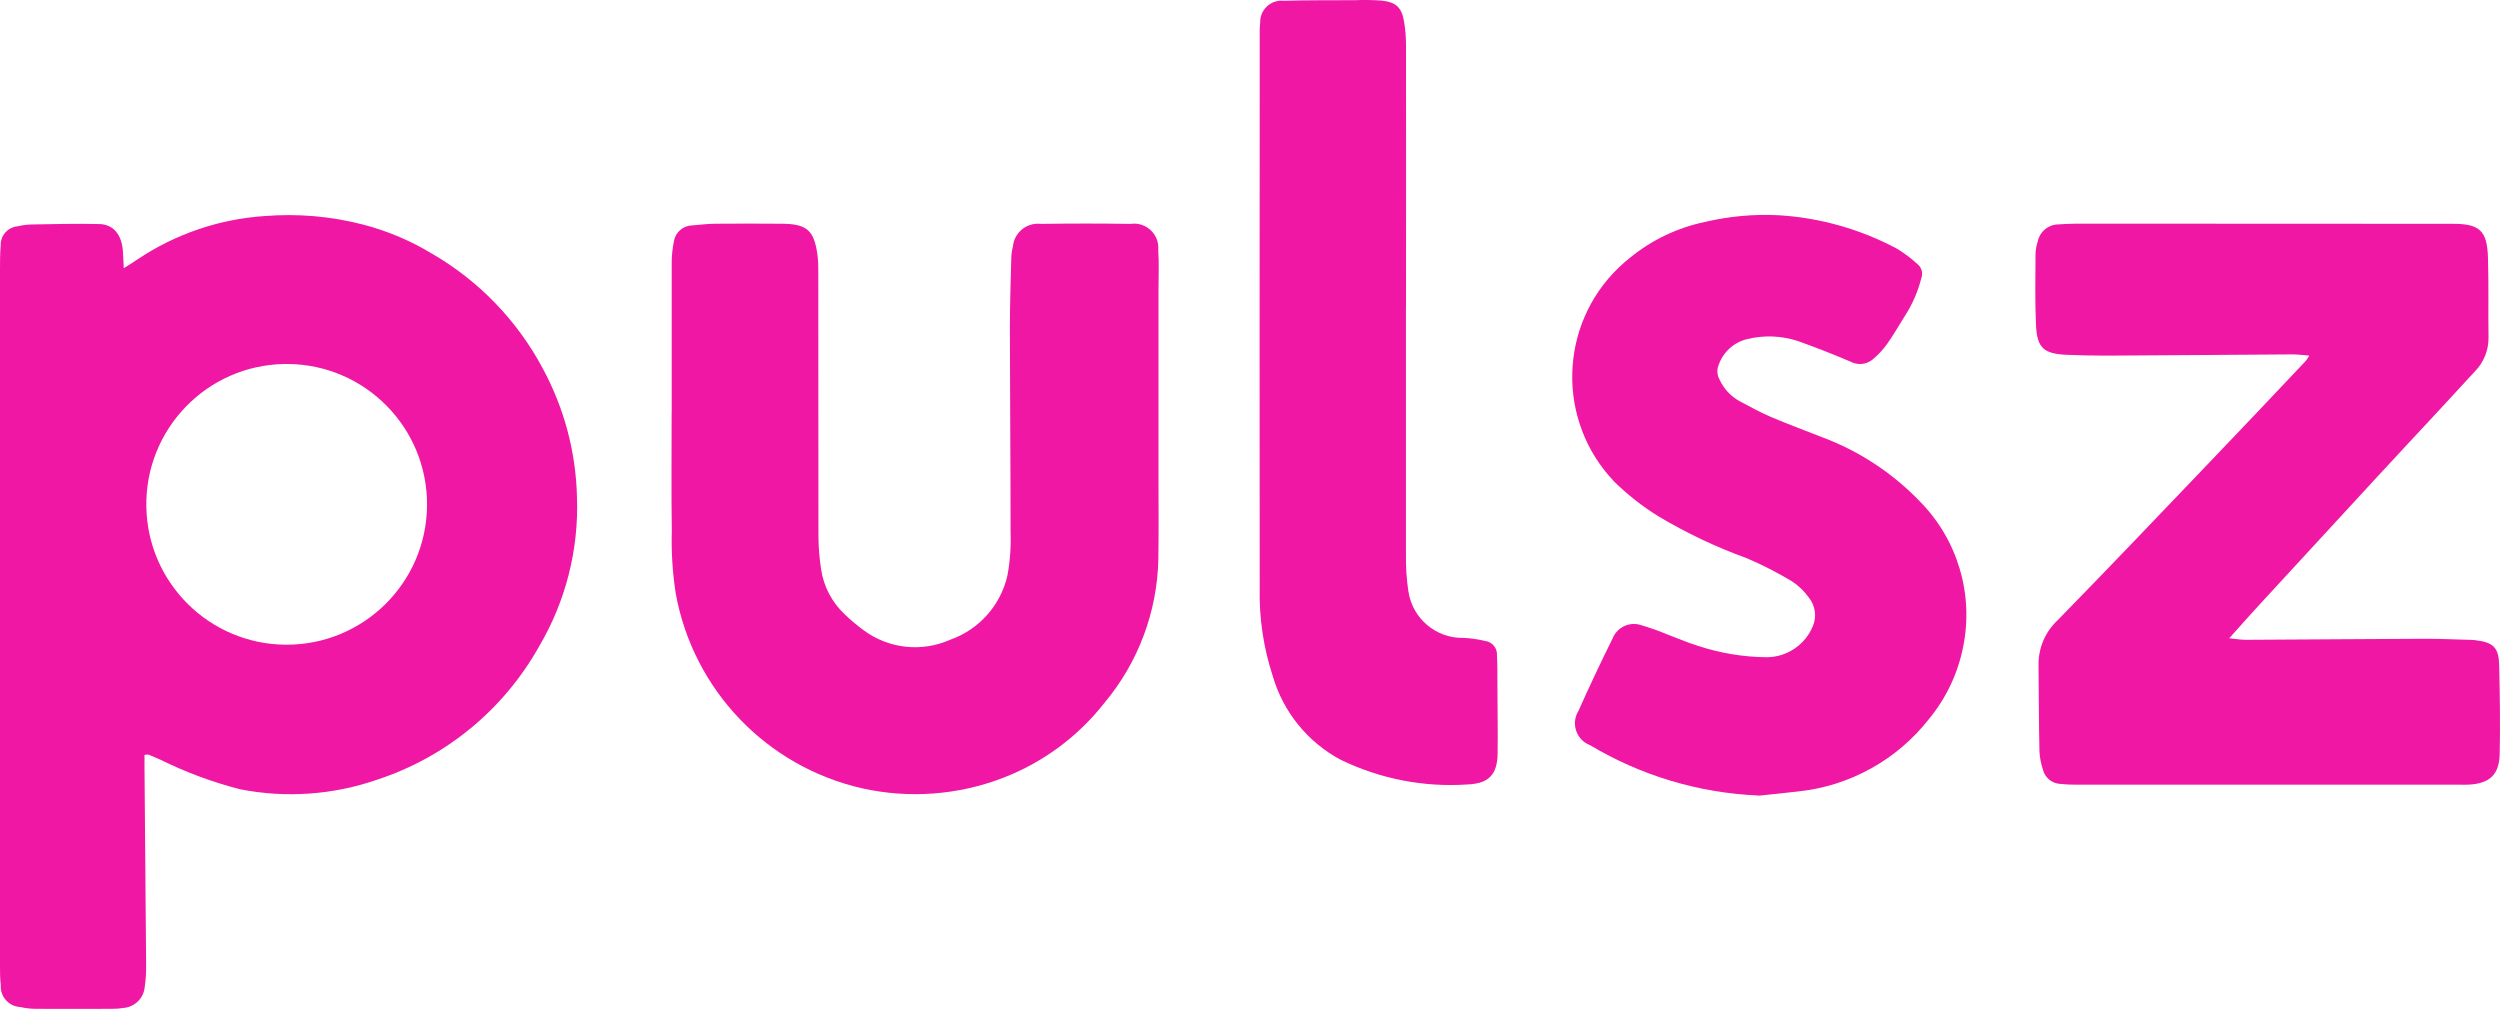 <?xml version="1.0" encoding="UTF-8"?>
<svg id="Layer_2" data-name="Layer 2" xmlns="http://www.w3.org/2000/svg" viewBox="0 0 408.321 164.783">
  <defs>
    <style>
      .cls-1 {
        fill: #ef17a4;
        stroke-width: 0px;
      }
    </style>
  </defs>
  <g id="Layer_1-2" data-name="Layer 1">
    <g id="pulsz.com_light_logo" data-name="pulsz.com light logo">
      <g id="pulsz.com_light_logo-2" data-name="pulsz.com light logo-2">
        <g id="pulsz.com">
          <g id="Group_14237" data-name="Group 14237">
            <path id="Path_22488" data-name="Path 22488" class="cls-1" d="m23.6,123.303v2.093c.09,10.757.178,21.511.266,32.263.017,1.175-.059,2.349-.226,3.513-.156,1.839-1.614,3.297-3.453,3.453-.638.103-1.284.15-1.931.143-4.171,0-8.345.036-12.52,0-.821-.012-1.638-.11-2.438-.293-1.854-.1-3.276-1.685-3.175-3.538.001-.02.002-.041.004-.061-.127-1.054-.127-2.097-.127-3.156V44.157c0-1.352,0-2.708.111-4.052-.057-1.619,1.162-2.999,2.775-3.144.744-.178,1.504-.277,2.268-.297,3.699-.059,7.406-.163,11.1-.067,2.256.056,3.592,1.717,3.806,4.286.071.864.091,1.728.155,2.926.896-.575,1.586-.979,2.228-1.431,6.179-4.149,13.344-6.594,20.77-7.088,5.399-.436,10.832.033,16.076,1.388,3.931,1.018,7.694,2.6,11.172,4.698,7.69,4.429,13.982,10.927,18.161,18.756,3.521,6.48,5.446,13.706,5.614,21.079.309,8.571-1.851,17.051-6.224,24.429-5.768,10.269-15.172,18.005-26.36,21.686-7.202,2.507-14.94,3.055-22.423,1.586-4.492-1.15-8.851-2.766-13.007-4.821-.642-.278-1.288-.571-1.943-.829-.143-.056-.337,0-.69.036m23.065-17.999c12.662.094,23.002-10.095,23.095-22.756.094-12.662-10.095-23.002-22.756-23.095-.187-.001-.374-.001-.561.003-12.66.216-22.748,10.655-22.532,23.315.212,12.441,10.31,22.442,22.754,22.534"/>
            <path id="Path_22489" data-name="Path 22489" class="cls-1" d="m364.095,104.242c1.122.111,1.899.258,2.676.258,9.757-.048,19.513-.131,29.27-.171,2.525,0,5.051.115,7.576.182.234,0,.468.028.702.056,2.95.361,3.806,1.189,3.873,4.175.103,4.813.19,9.634.075,14.45-.083,3.394-1.693,4.797-5.126,4.967-.468.024-.94,0-1.407,0h-62.603c-.882.009-1.763-.033-2.64-.123-1.341-.069-2.482-1.002-2.815-2.303-.314-.945-.507-1.925-.575-2.918-.099-4.757-.115-9.515-.151-14.272-.02-2.73,1.101-5.344,3.092-7.211,8.214-8.405,16.322-16.916,24.445-25.412,5.402-5.648,10.782-11.316,16.139-17.003.201-.268.383-.55.543-.844-1.055-.075-1.895-.19-2.736-.19-10.109.063-20.219.151-30.324.202-2.175,0-4.349-.044-6.521-.131-3.79-.171-4.876-1.106-5.051-4.837-.178-3.873-.091-7.755-.079-11.632.019-.706.143-1.405.369-2.073.322-1.559,1.668-2.697,3.259-2.755,1.054-.056,2.113-.131,3.172-.131,20.457,0,40.912.009,61.366.028,4.361,0,5.59,1.102,5.729,5.475s.024,8.698.091,13.043c.04,2.082-.758,4.092-2.216,5.578-2.034,2.2-4.06,4.412-6.097,6.609-3.437,3.707-6.894,7.39-10.308,11.1-6.298,6.822-12.588,13.65-18.871,20.484-1.542,1.677-3.045,3.386-4.848,5.392"/>
            <path id="Path_22490" data-name="Path 22490" class="cls-1" d="m109.708,67.361v-24.338c-.005-1.229.12-2.456.373-3.659.254-1.456,1.508-2.525,2.985-2.545,1.229-.103,2.458-.262,3.687-.278,3.568-.036,7.172-.024,10.759,0,4.329,0,5.491,1.043,6.034,5.344.083.76.117,1.524.103,2.288,0,14.462,0,28.941.024,43.387.013,1.82.158,3.637.436,5.435.423,2.818,1.786,5.41,3.869,7.354.972.939,2.008,1.809,3.1,2.605,4.072,3.012,9.449,3.602,14.078,1.546,4.724-1.65,8.268-5.612,9.384-10.49.435-2.368.608-4.777.515-7.184,0-11.1-.099-22.201-.111-33.329,0-3.814.131-7.636.23-11.453.019-.587.106-1.169.258-1.736.186-2.261,2.17-3.942,4.43-3.756.047.004.094.009.141.014,4.879-.074,9.759-.074,14.641,0,2.166-.32,4.181,1.176,4.502,3.342.046.314.055.632.026.948.147,2.161.044,4.341.044,6.51v31.414c0,4.175.044,8.349-.024,12.52-.174,8.6-3.276,16.883-8.793,23.481-4.304,5.496-10.013,9.728-16.524,12.246-7.343,2.837-15.361,3.439-23.045,1.732-15.613-3.54-27.602-16.063-30.459-31.815-.527-3.368-.744-6.777-.646-10.185-.091-6.466-.028-12.936-.028-19.402l.012.004Z"/>
            <path id="Path_22491" data-name="Path 22491" class="cls-1" d="m287.149,129.924c-9.688-.412-19.12-3.236-27.442-8.214-1.978-.748-2.976-2.958-2.228-4.936.089-.235.2-.46.333-.673,1.764-3.964,3.627-7.893,5.55-11.782.748-1.93,2.913-2.895,4.848-2.161,1.346.397,2.669.867,3.964,1.407,1.705.63,3.374,1.376,5.106,1.907,3.64,1.208,7.447,1.841,11.283,1.875,3.308-.023,6.278-2.03,7.532-5.09.655-1.556.401-3.346-.662-4.658-.75-1.055-1.691-1.96-2.775-2.668-2.363-1.418-4.82-2.674-7.354-3.758-5.03-1.818-9.873-4.116-14.462-6.862-2.596-1.606-5.004-3.497-7.18-5.637-9.457-9.888-9.107-25.57.78-35.027.566-.541,1.158-1.056,1.773-1.541,3.564-2.917,7.78-4.929,12.29-5.863,3.942-.929,7.995-1.295,12.04-1.086,6.767.416,13.364,2.29,19.339,5.495,1.196.734,2.318,1.582,3.35,2.533.642.551.872,1.444.575,2.236-.558,2.227-1.486,4.344-2.743,6.264-.94,1.491-1.808,3.033-2.827,4.464-.68.952-1.48,1.812-2.379,2.561-1.026.844-2.46.982-3.627.349-2.858-1.213-5.756-2.355-8.686-3.394-2.652-.845-5.486-.943-8.191-.281-2.163.525-3.914,2.11-4.65,4.21-.32.772-.27,1.648.135,2.379.689,1.517,1.852,2.769,3.314,3.568,1.709.912,3.413,1.847,5.193,2.605,2.7,1.15,5.463,2.149,8.191,3.239,6.032,2.239,11.484,5.805,15.953,10.434,6.229,6.261,8.908,15.226,7.136,23.878-.856,4.289-2.756,8.302-5.53,11.683-5.239,6.723-12.993,11.018-21.471,11.893-2.153.262-4.313.46-6.474.69"/>
            <path id="Path_22492" data-name="Path 22492" class="cls-1" d="m229.629,50.203v40.564c-.021,1.937.112,3.872.396,5.788.647,4.464,4.526,7.74,9.035,7.632,1.173.058,2.338.224,3.481.496,1.185.139,2.048,1.19,1.954,2.379.087,1.586.067,3.172.075,4.757,0,3.762.091,7.532.032,11.287-.056,3.37-1.415,4.853-4.813,5.011-7.193.507-14.392-.89-20.873-4.052-5.352-2.877-9.325-7.782-11.029-13.614-1.524-4.645-2.25-9.515-2.145-14.403-.018-26.805-.018-53.612,0-80.423V5.575c-.018-.646.01-1.292.083-1.935-.028-1.922,1.507-3.503,3.429-3.532.14-.002.281.004.42.019,3.877-.103,7.758-.079,11.64-.095,1.464-.061,2.931-.037,4.393.071,2.406.274,3.271,1.189,3.639,3.568.185,1.159.283,2.331.293,3.505.018,14.346.018,28.691,0,43.034"/>
          </g>
        </g>
      </g>
    </g>
  </g>
</svg>
